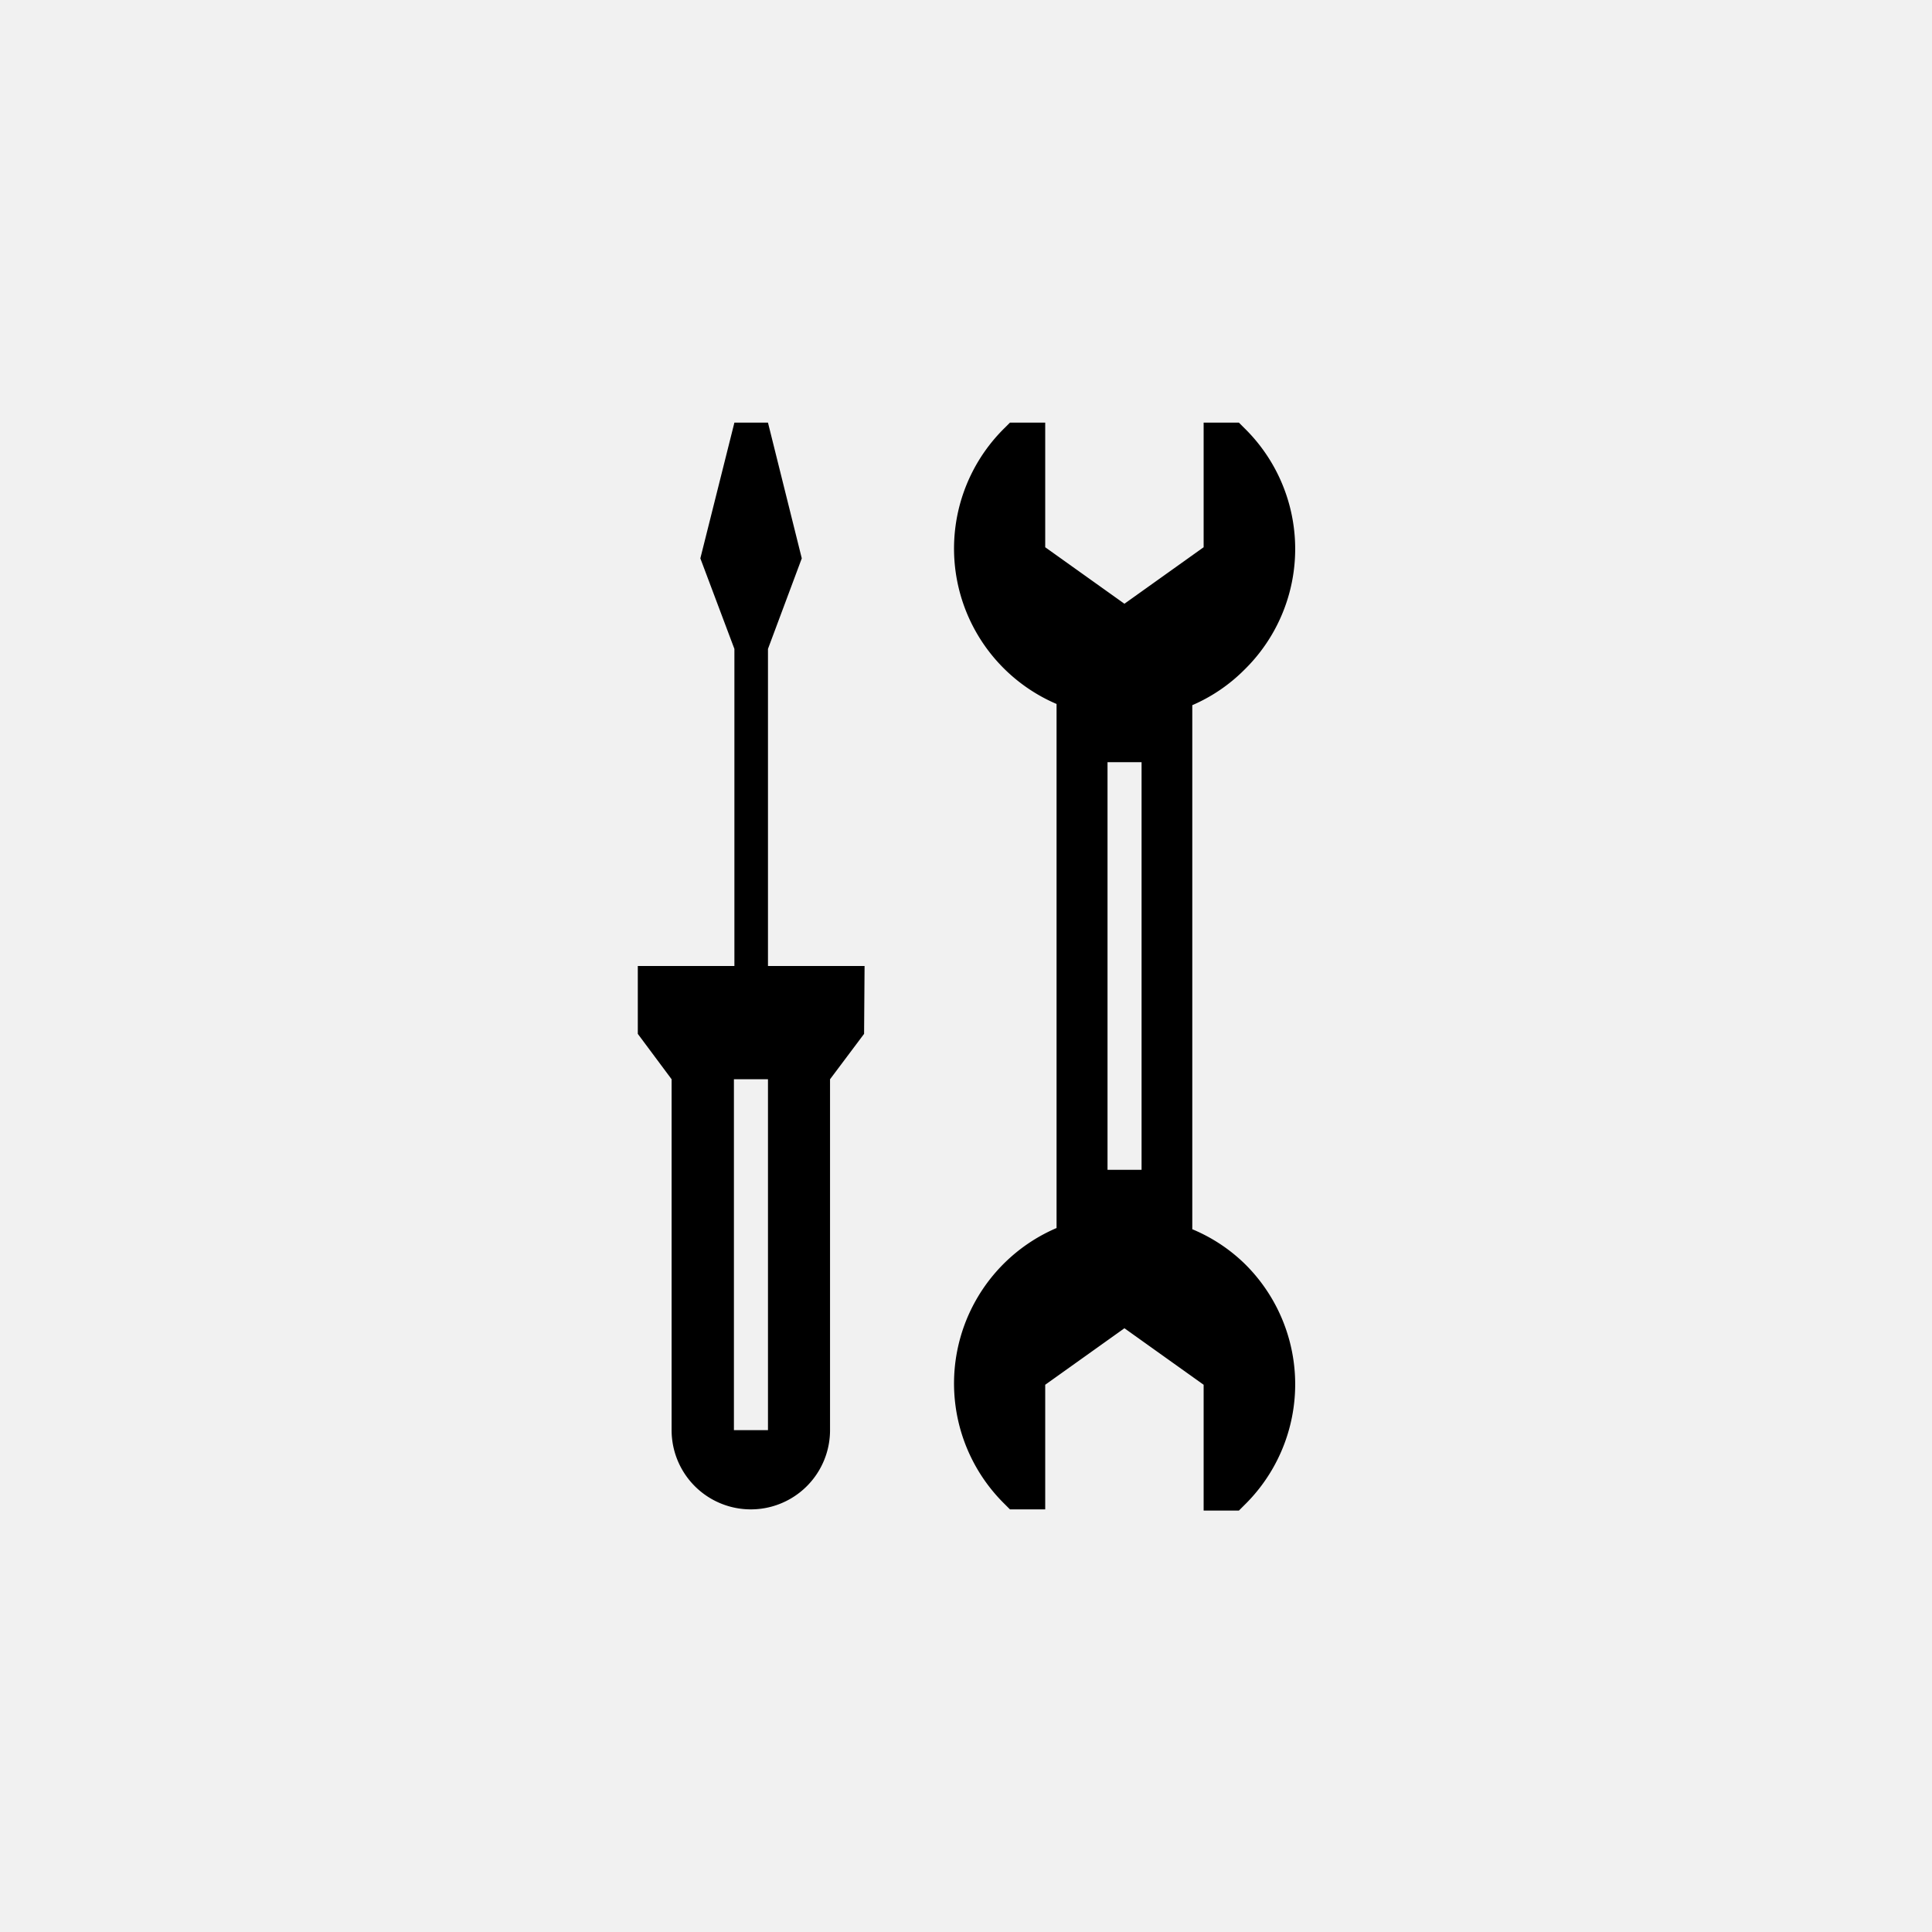 <?xml version="1.0"?>
<svg xmlns="http://www.w3.org/2000/svg" id="SOMMER_Icons_SOMweb" data-name="SOMMER Icons SOMweb" viewBox="0 0 80 80" width="80" height="80"><defs><style>.cls-1{fill:#f1f1f1;}.cls-2{fill:none;}</style></defs><title>installation</title><rect class="cls-1" width="80" height="80"/><g id="Installation"><path d="M30.39,59.22H31.8V44.69H30.39ZM45.86,48.44h1.41V31.56H45.86ZM35.78,42.81l-1.41,1.88V59.22a3.28,3.28,0,1,1-6.56,0V44.69l-1.4-1.88V40h4V26.87L29,23.12l1.41-5.62H31.8l1.4,5.62-1.4,3.75V40h4Zm15.75,9.51a7,7,0,0,1,0,10l-.23.23H49.84V57.34L46.56,55l-3.28,2.34V62.5H41.82l-.23-.23a7,7,0,0,1,2.16-11.42V29.15a7,7,0,0,1-2.16-11.42l.23-.23h1.46v5.16L46.56,25l3.28-2.34V17.5H51.3l.23.23a7,7,0,0,1,0,10,6.91,6.91,0,0,1-2.16,1.47v21.7A6.91,6.91,0,0,1,51.53,52.32Z"/><rect class="cls-2" x="10" y="10" width="60" height="60"/></g></svg>
